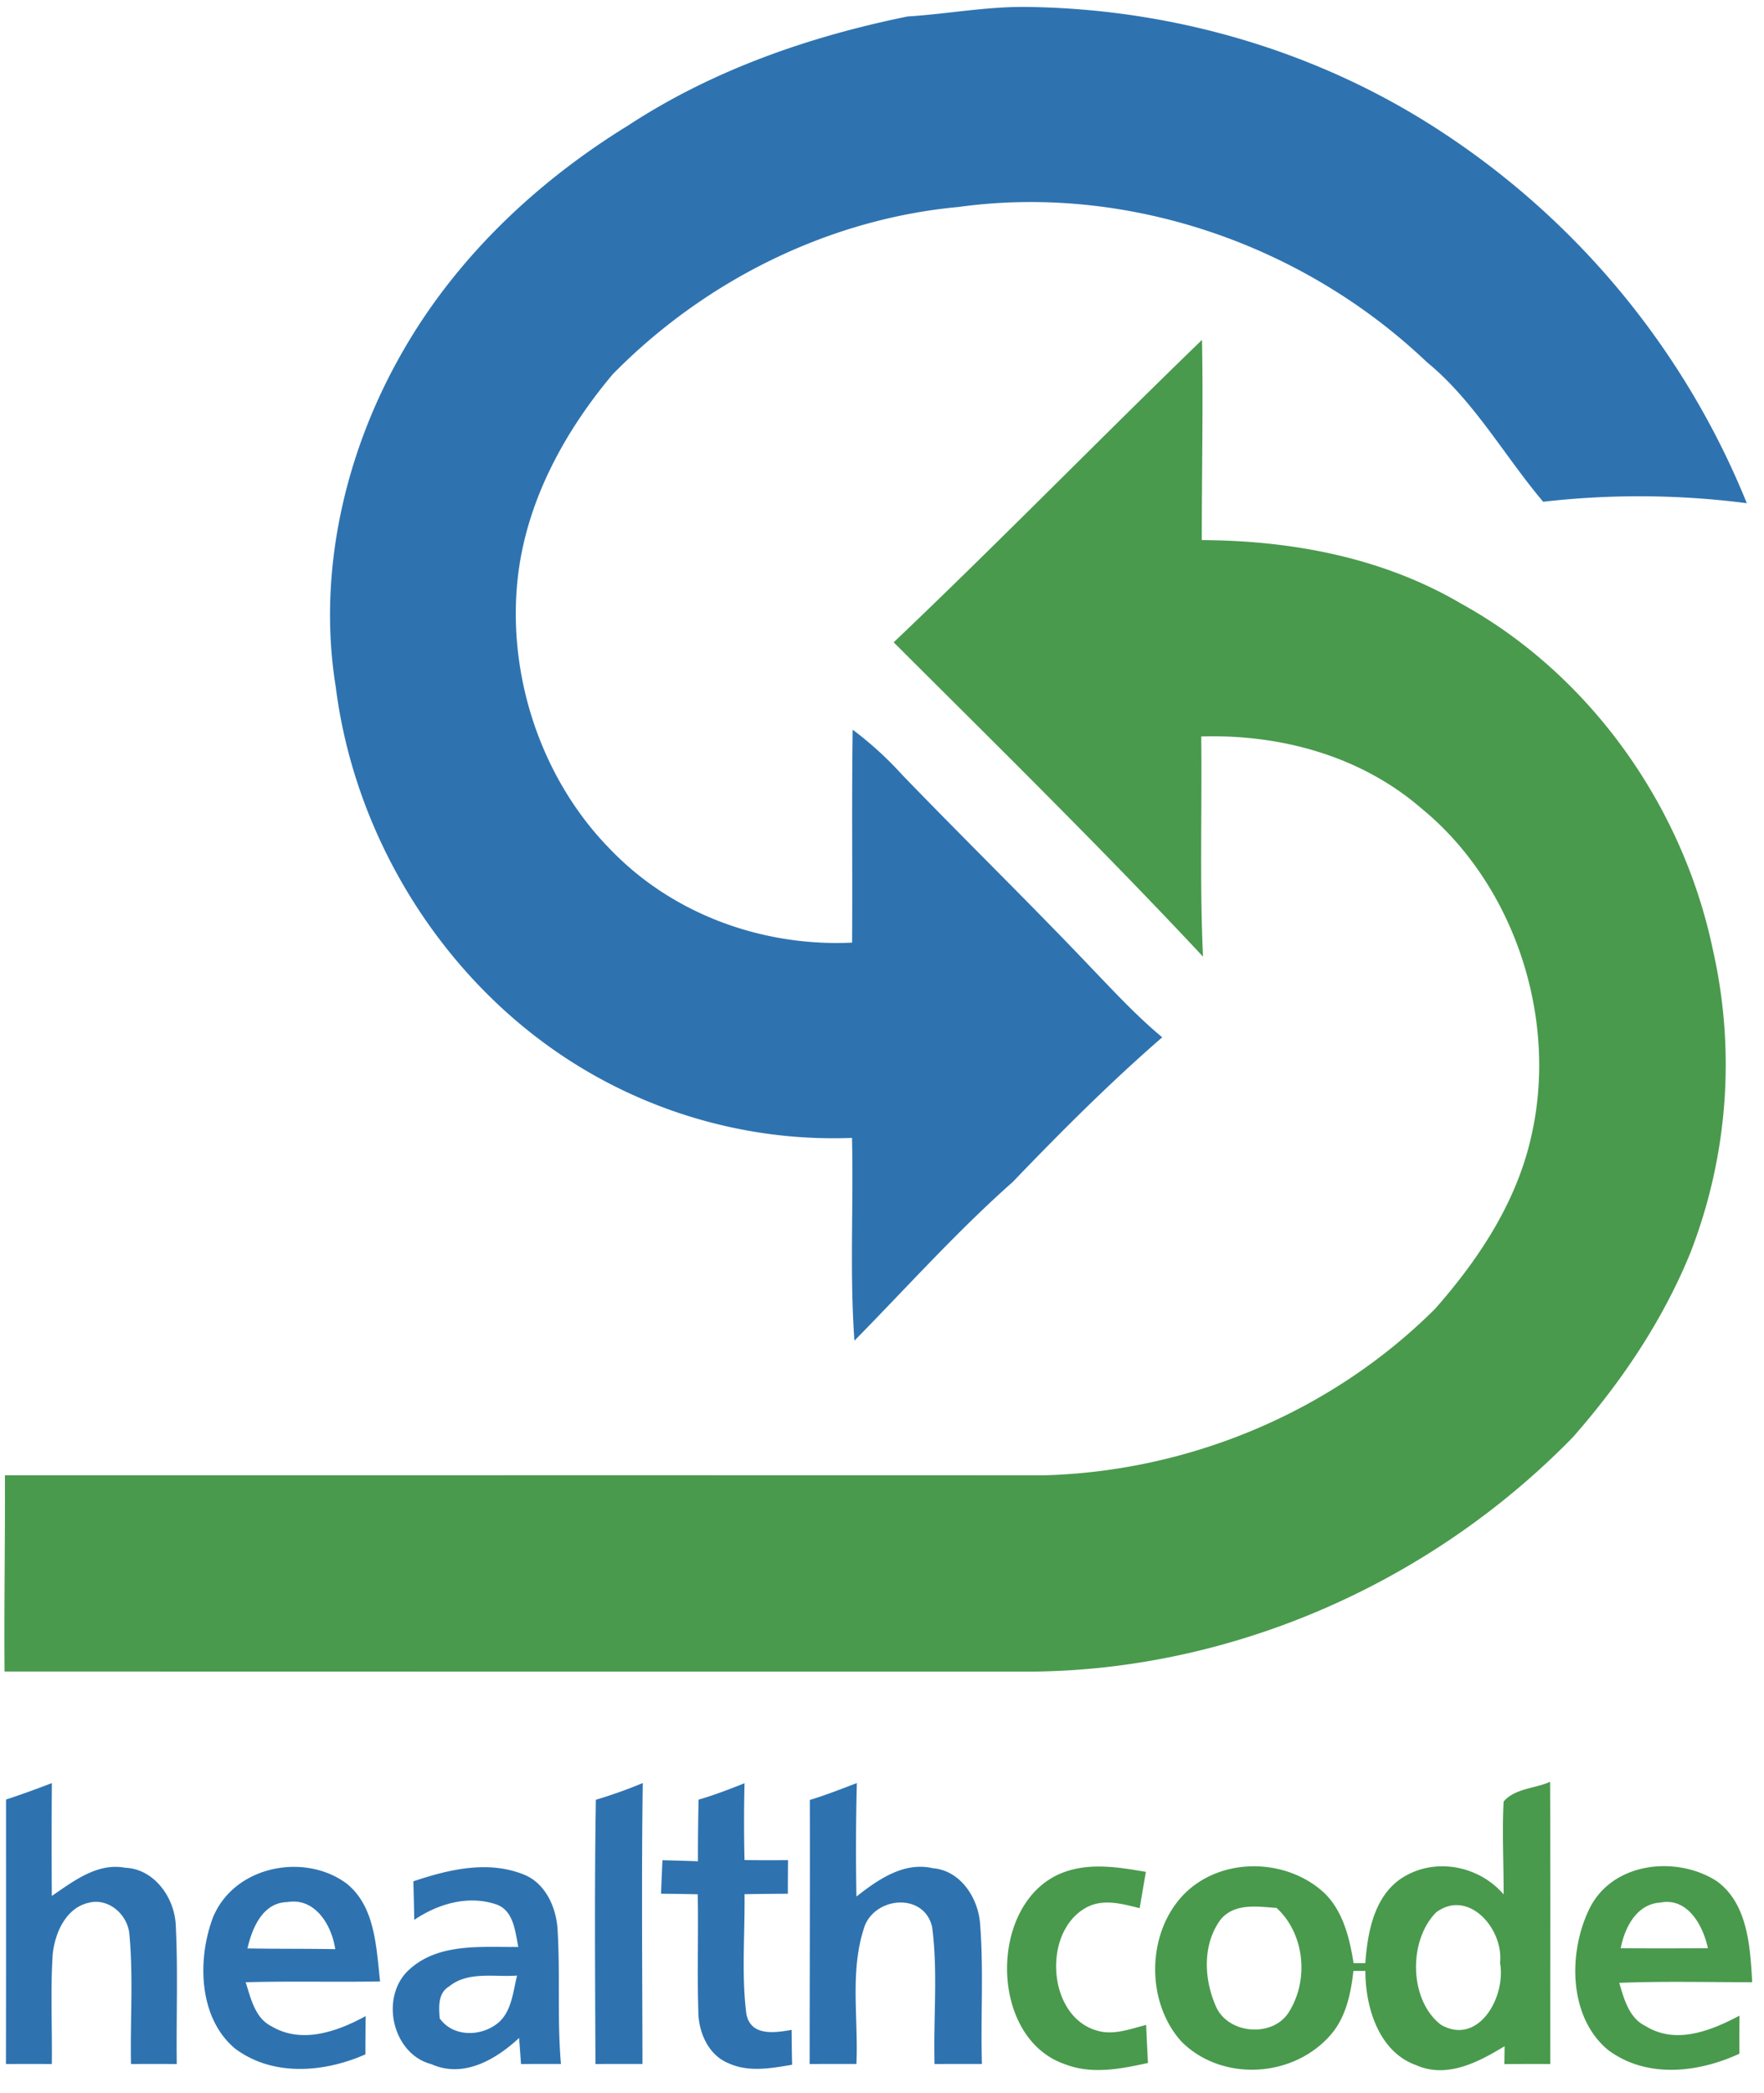 <svg xmlns="http://www.w3.org/2000/svg" width="43" height="51"><g fill="none" fill-rule="nonzero" stroke="none" stroke-width="1"><path fill="#2E73B0" d="M22.121.402C23.108.34 24.086.15 25.076.17c3.514.051 7.03 1.06 10.025 3.016a19.616 19.616 0 017.48 9.075 20.543 20.543 0 00-4.964-.035c-.947-1.12-1.69-2.466-2.835-3.402-3.05-2.902-7.34-4.343-11.416-3.781-3.142.29-6.165 1.772-8.429 4.075-1.18 1.403-2.12 3.113-2.32 5.002-.253 2.403.608 4.903 2.265 6.58 1.54 1.602 3.745 2.37 5.889 2.268.012-1.73-.011-3.46.014-5.188a8.49 8.49 0 011.204 1.096c1.535 1.591 3.116 3.132 4.64 4.736.55.573 1.093 1.157 1.702 1.663-1.274 1.106-2.47 2.302-3.641 3.522-1.362 1.206-2.585 2.571-3.862 3.87-.118-1.644-.02-3.293-.059-4.941-2.525.1-5.069-.63-7.184-2.085-2.889-1.983-4.943-5.289-5.4-8.9-.453-2.788.224-5.702 1.594-8.11 1.324-2.345 3.314-4.21 5.538-5.577 2.074-1.356 4.42-2.166 6.804-2.652zM.147 43.847c.376-.122.747-.258 1.117-.4-.007.916-.007 1.833-.001 2.75.535-.365 1.112-.815 1.79-.687.687.025 1.194.7 1.231 1.388.057 1.13.01 2.262.025 3.394-.372-.002-.745-.002-1.116 0-.021-1.047.058-2.098-.037-3.14-.032-.504-.514-.913-.99-.79-.55.118-.83.726-.882 1.265-.057.887-.009 1.776-.021 2.665-.373-.002-.745-.002-1.118 0 .004-2.149.002-4.298.002-6.445zm14.378.006a11.68 11.68 0 001.143-.407c-.032 2.28-.01 4.563-.007 6.844-.383 0-.765 0-1.146.002-.008-2.147-.025-4.294.01-6.44zm2.505-.003c.379-.11.75-.253 1.119-.4a38.373 38.373 0 000 1.872c.352.005.705.004 1.06.002-.002.27-.004.544-.004.819-.352.002-.705.004-1.056.011.012.97-.077 1.95.044 2.914.106.56.704.461 1.104.392.002.282.005.565.012.85-.517.086-1.069.191-1.565-.044-.482-.2-.725-.761-.722-1.28-.029-.943.005-1.886-.014-2.83-.3-.007-.597-.011-.894-.013.009-.273.022-.546.034-.817.288.007.575.015.865.026 0-.501.004-1.002.016-1.501zm2.71.008c.388-.118.766-.267 1.147-.412a61.851 61.851 0 00-.01 2.765c.533-.418 1.158-.853 1.862-.69.666.053 1.112.714 1.154 1.377.086 1.128.01 2.262.043 3.392-.387 0-.77 0-1.156.002-.03-1.111.086-2.23-.057-3.332-.192-.874-1.454-.747-1.671.05-.335 1.05-.125 2.192-.176 3.28-.381 0-.76 0-1.14.002.001-2.145.01-4.288.005-6.434zM5.2 46.7c.531-1.248 2.231-1.56 3.248-.806.697.556.724 1.55.817 2.385-1.092.02-2.185-.01-3.276.02.126.4.23.874.627 1.072.734.439 1.605.132 2.298-.247-.005.311-.007.622-.007.933-1.003.442-2.255.551-3.18-.144-.89-.747-.925-2.179-.528-3.213m.833.775c.713.013 1.428.005 2.14.018-.09-.606-.503-1.261-1.167-1.147-.59.01-.853.61-.973 1.129zm4.044-1.635c.865-.29 1.825-.52 2.705-.16.521.214.79.81.813 1.373.063 1.077-.014 2.16.08 3.237-.325 0-.65 0-.974.002-.01-.158-.034-.476-.046-.635-.577.535-1.363.987-2.14.637-.905-.23-1.25-1.526-.615-2.228.717-.742 1.813-.616 2.735-.627-.077-.386-.115-.884-.53-1.034-.68-.234-1.419-.023-2.006.375a81.275 81.275 0 00-.022-.94m.865 2.567c-.266.158-.245.495-.222.774.332.465 1.023.446 1.43.103.324-.278.356-.75.455-1.147-.55.042-1.197-.114-1.663.27z"></path><path fill="#499A4D" d="M21.784 15.651c2.542-2.416 4.996-4.932 7.517-7.37.03 1.626-.007 3.253-.005 4.879 2.183.01 4.404.42 6.328 1.552 3.072 1.693 5.375 4.847 6.125 8.409a12.647 12.647 0 01-.537 7.388c-.68 1.676-1.702 3.181-2.875 4.515-3.55 3.633-8.477 5.736-13.434 5.707-8.264 0-16.528 0-24.792-.003-.014-1.593.016-3.188.009-4.781 8.436 0 16.873-.002 25.31.001 3.508-.09 6.997-1.51 9.553-4.058 1.046-1.187 1.966-2.562 2.333-4.153.69-2.921-.41-6.193-2.663-8.036-1.492-1.294-3.464-1.814-5.371-1.756.021 1.79-.04 3.579.043 5.364-2.45-2.62-5.006-5.128-7.54-7.658zm14.87 28.245c.27-.32.765-.316 1.132-.48.01 2.292.003 4.584.005 6.876a73.848 73.848 0 00-1.12.002l.006-.437c-.641.392-1.41.793-2.155.463-.899-.318-1.239-1.384-1.239-2.297h-.292c-.06.546-.18 1.115-.537 1.538-.905 1.068-2.655 1.177-3.65.189-.82-.903-.858-2.432-.115-3.396.85-1.107 2.586-1.15 3.582-.24.462.438.627 1.099.724 1.72h.286c.054-.738.208-1.569.822-2.026.792-.567 1.913-.386 2.55.35.003-.753-.04-1.509 0-2.262m-6.882 2.855c-.457.594-.43 1.437-.145 2.104.274.708 1.39.81 1.789.177.5-.787.389-1.915-.297-2.544-.457-.029-.998-.125-1.347.263m5.237-.154c-.684.69-.661 2.147.122 2.742.908.512 1.585-.676 1.436-1.512.088-.84-.777-1.812-1.558-1.23zm-9.115-.963c.66-.258 1.367-.139 2.04-.024-.052.294-.102.59-.152.885-.43-.107-.901-.243-1.317-.007-1.063.6-.93 2.651.278 2.99.401.12.808-.04 1.197-.139.012.307.028.618.044.927-.664.147-1.373.286-2.03.028-1.86-.64-1.865-3.948-.06-4.66zm12.826.927c.54-1.19 2.133-1.362 3.123-.729.76.543.822 1.594.87 2.467-1.08 0-2.161-.028-3.24.015.117.402.243.863.642 1.053.734.458 1.594.115 2.289-.254-.004.307-.004.616-.002.927-1.008.467-2.267.612-3.208-.095-.943-.789-.97-2.318-.474-3.384m.788.91c.707.005 1.417.004 2.126 0-.124-.575-.505-1.241-1.159-1.113-.568.034-.865.587-.967 1.113z"></path></g></svg>